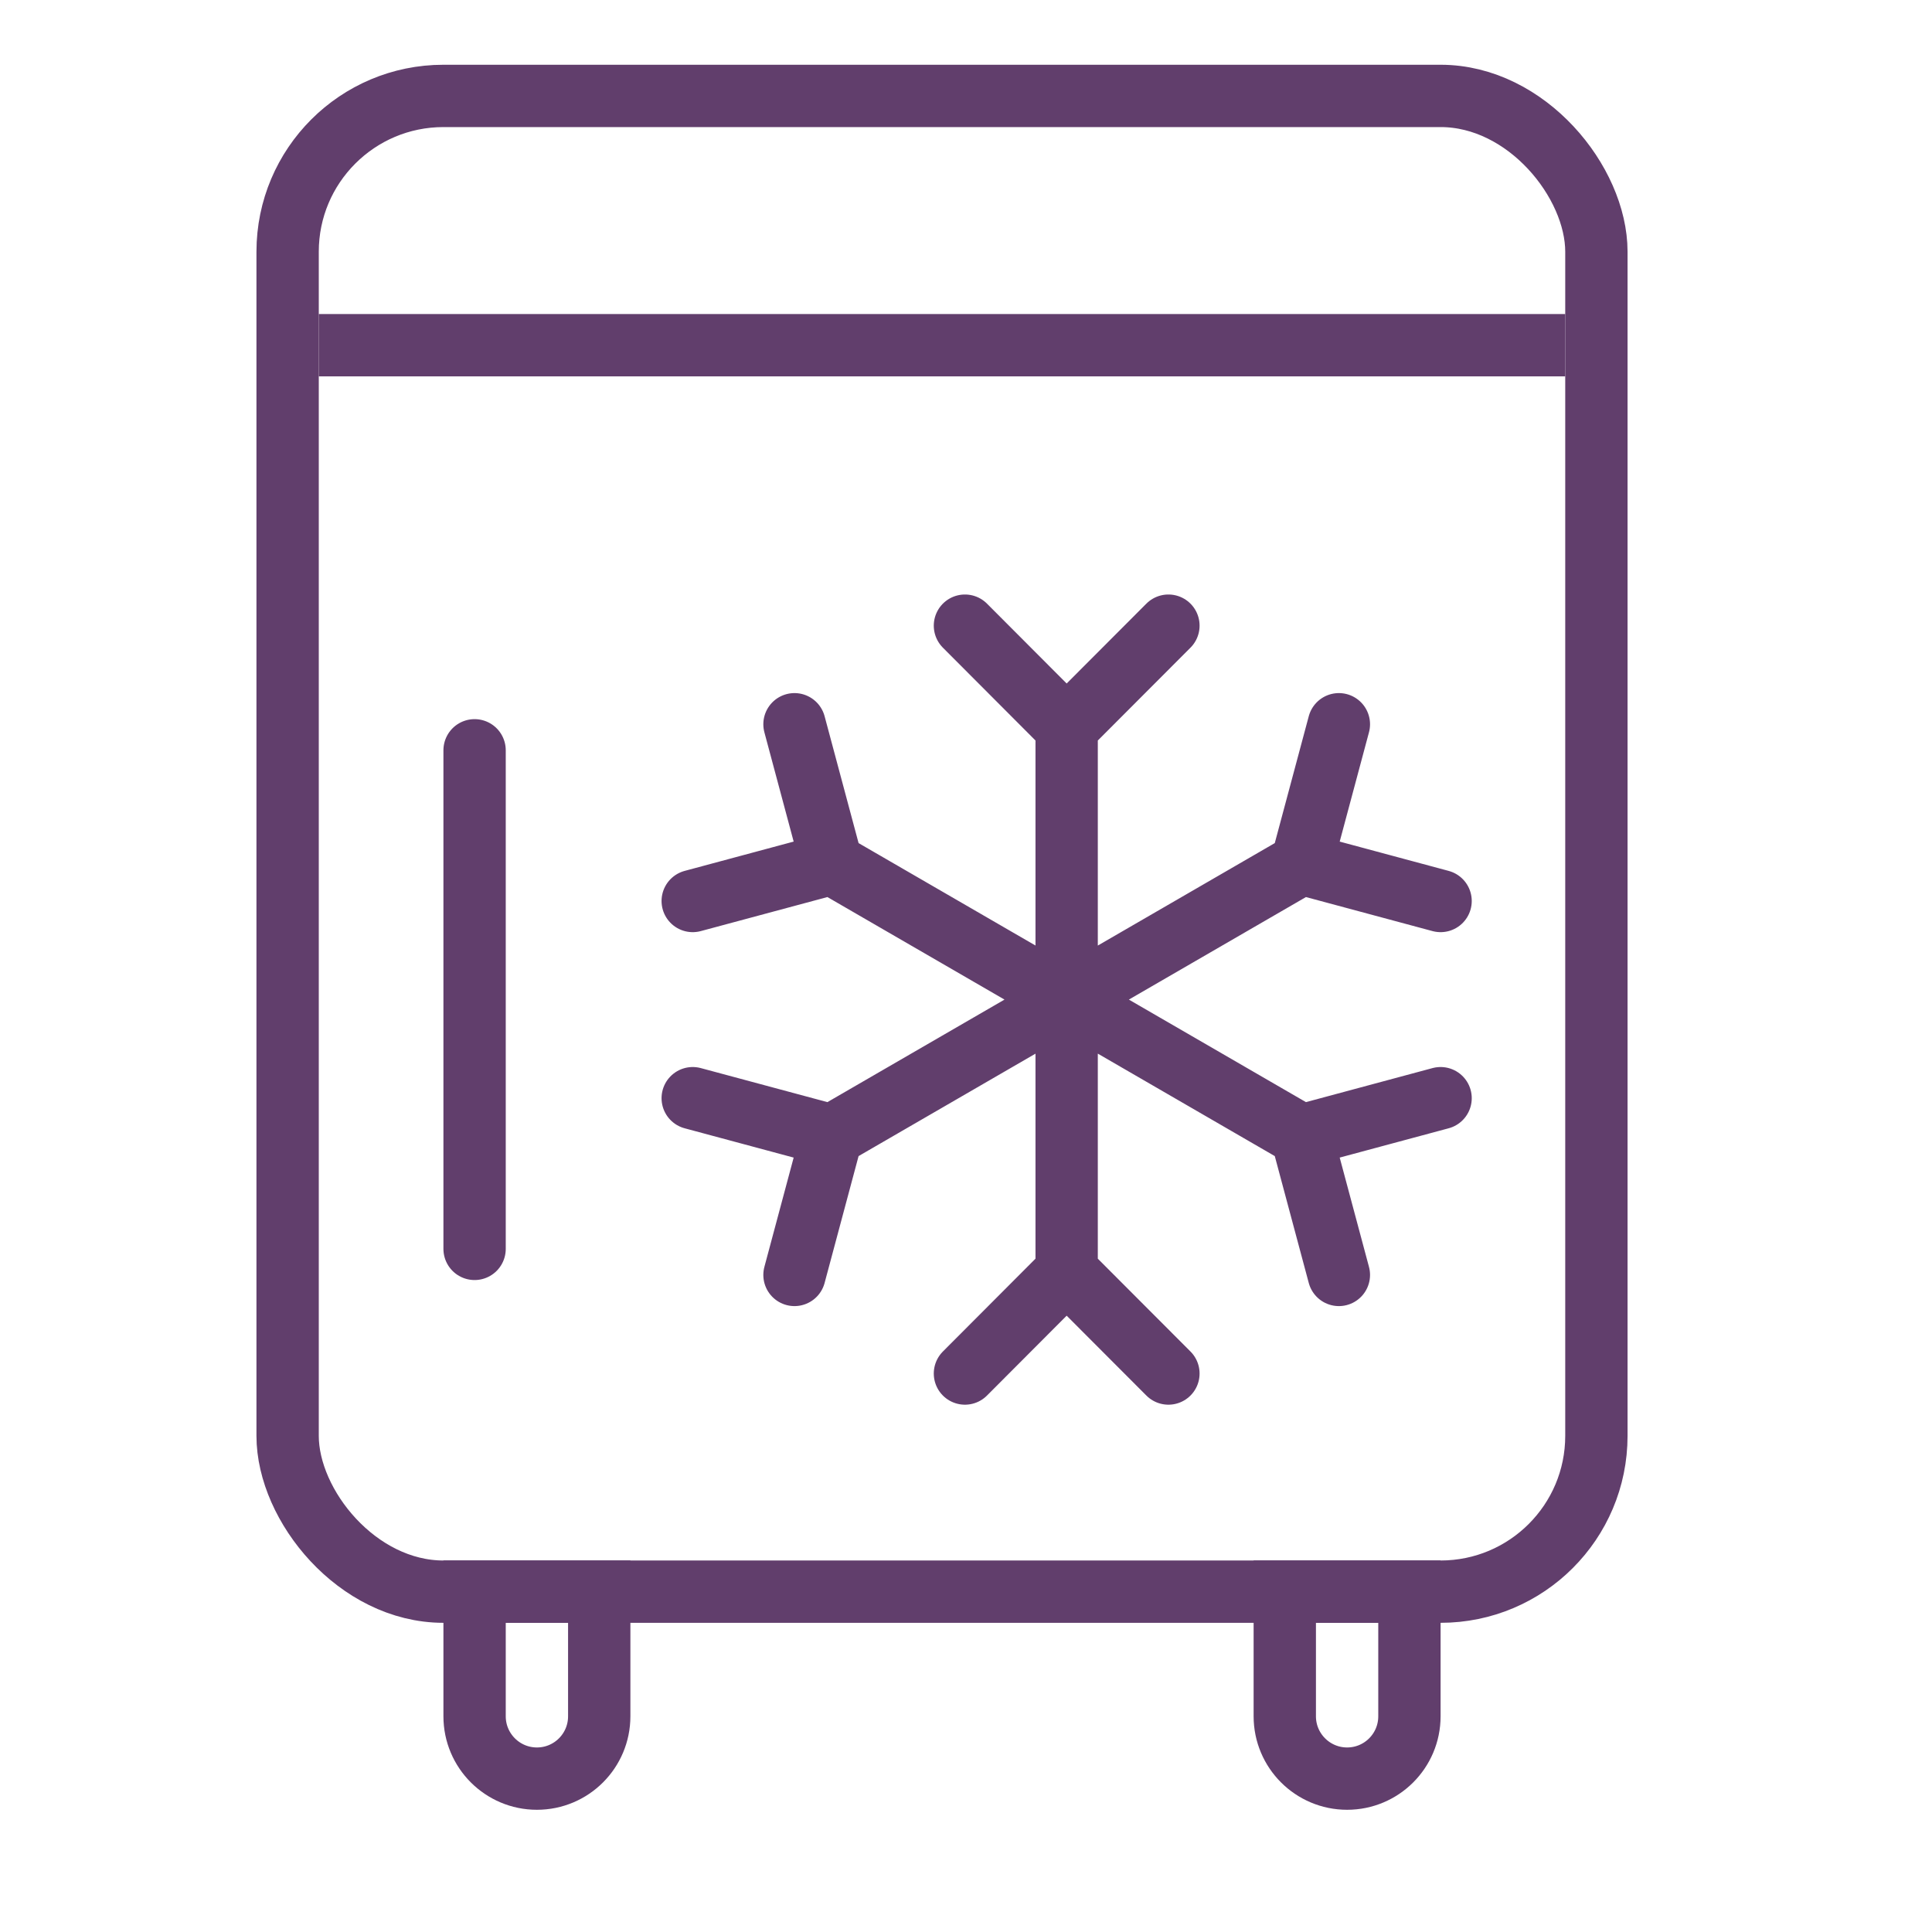 <?xml version="1.0" encoding="UTF-8"?>
<svg xmlns="http://www.w3.org/2000/svg" width="31" height="31" viewBox="0 0 31 31" fill="none">
  <rect x="4.615" y="1.539" width="21" height="24" rx="2.5" stroke="#613E6C"></rect>
  <path d="M7.615 25.539H9.615V27.539C9.615 28.091 9.168 28.539 8.615 28.539C8.063 28.539 7.615 28.091 7.615 27.539V25.539Z" stroke="#613E6C"></path>
  <path d="M20.615 25.539H22.615V27.539C22.615 28.091 22.168 28.539 21.615 28.539C21.063 28.539 20.615 28.091 20.615 27.539V25.539Z" stroke="#613E6C"></path>
  <line x1="5.115" y1="5.539" x2="25.115" y2="5.539" stroke="#613E6C"></line>
  <path d="M7.615 12.039L7.615 20.039" stroke="#613E6C" stroke-linecap="round"></path>
  <path d="M17.115 20.403V11.675M17.115 20.403L15.483 22.039M17.115 20.403L18.748 22.039M17.115 11.675L15.483 10.039M17.115 11.675L18.748 10.039M13.347 18.221L20.884 13.857M13.347 18.221L11.115 17.621M13.347 18.221L12.748 20.457M20.884 13.857L21.483 11.621M20.884 13.857L23.115 14.457M13.347 13.857L20.884 18.221M13.347 13.857L12.748 11.621M13.347 13.857L11.115 14.457M20.884 18.221L23.115 17.621M20.884 18.221L21.483 20.457" stroke="#613E6C" stroke-linecap="round" stroke-linejoin="round"></path>
</svg>
